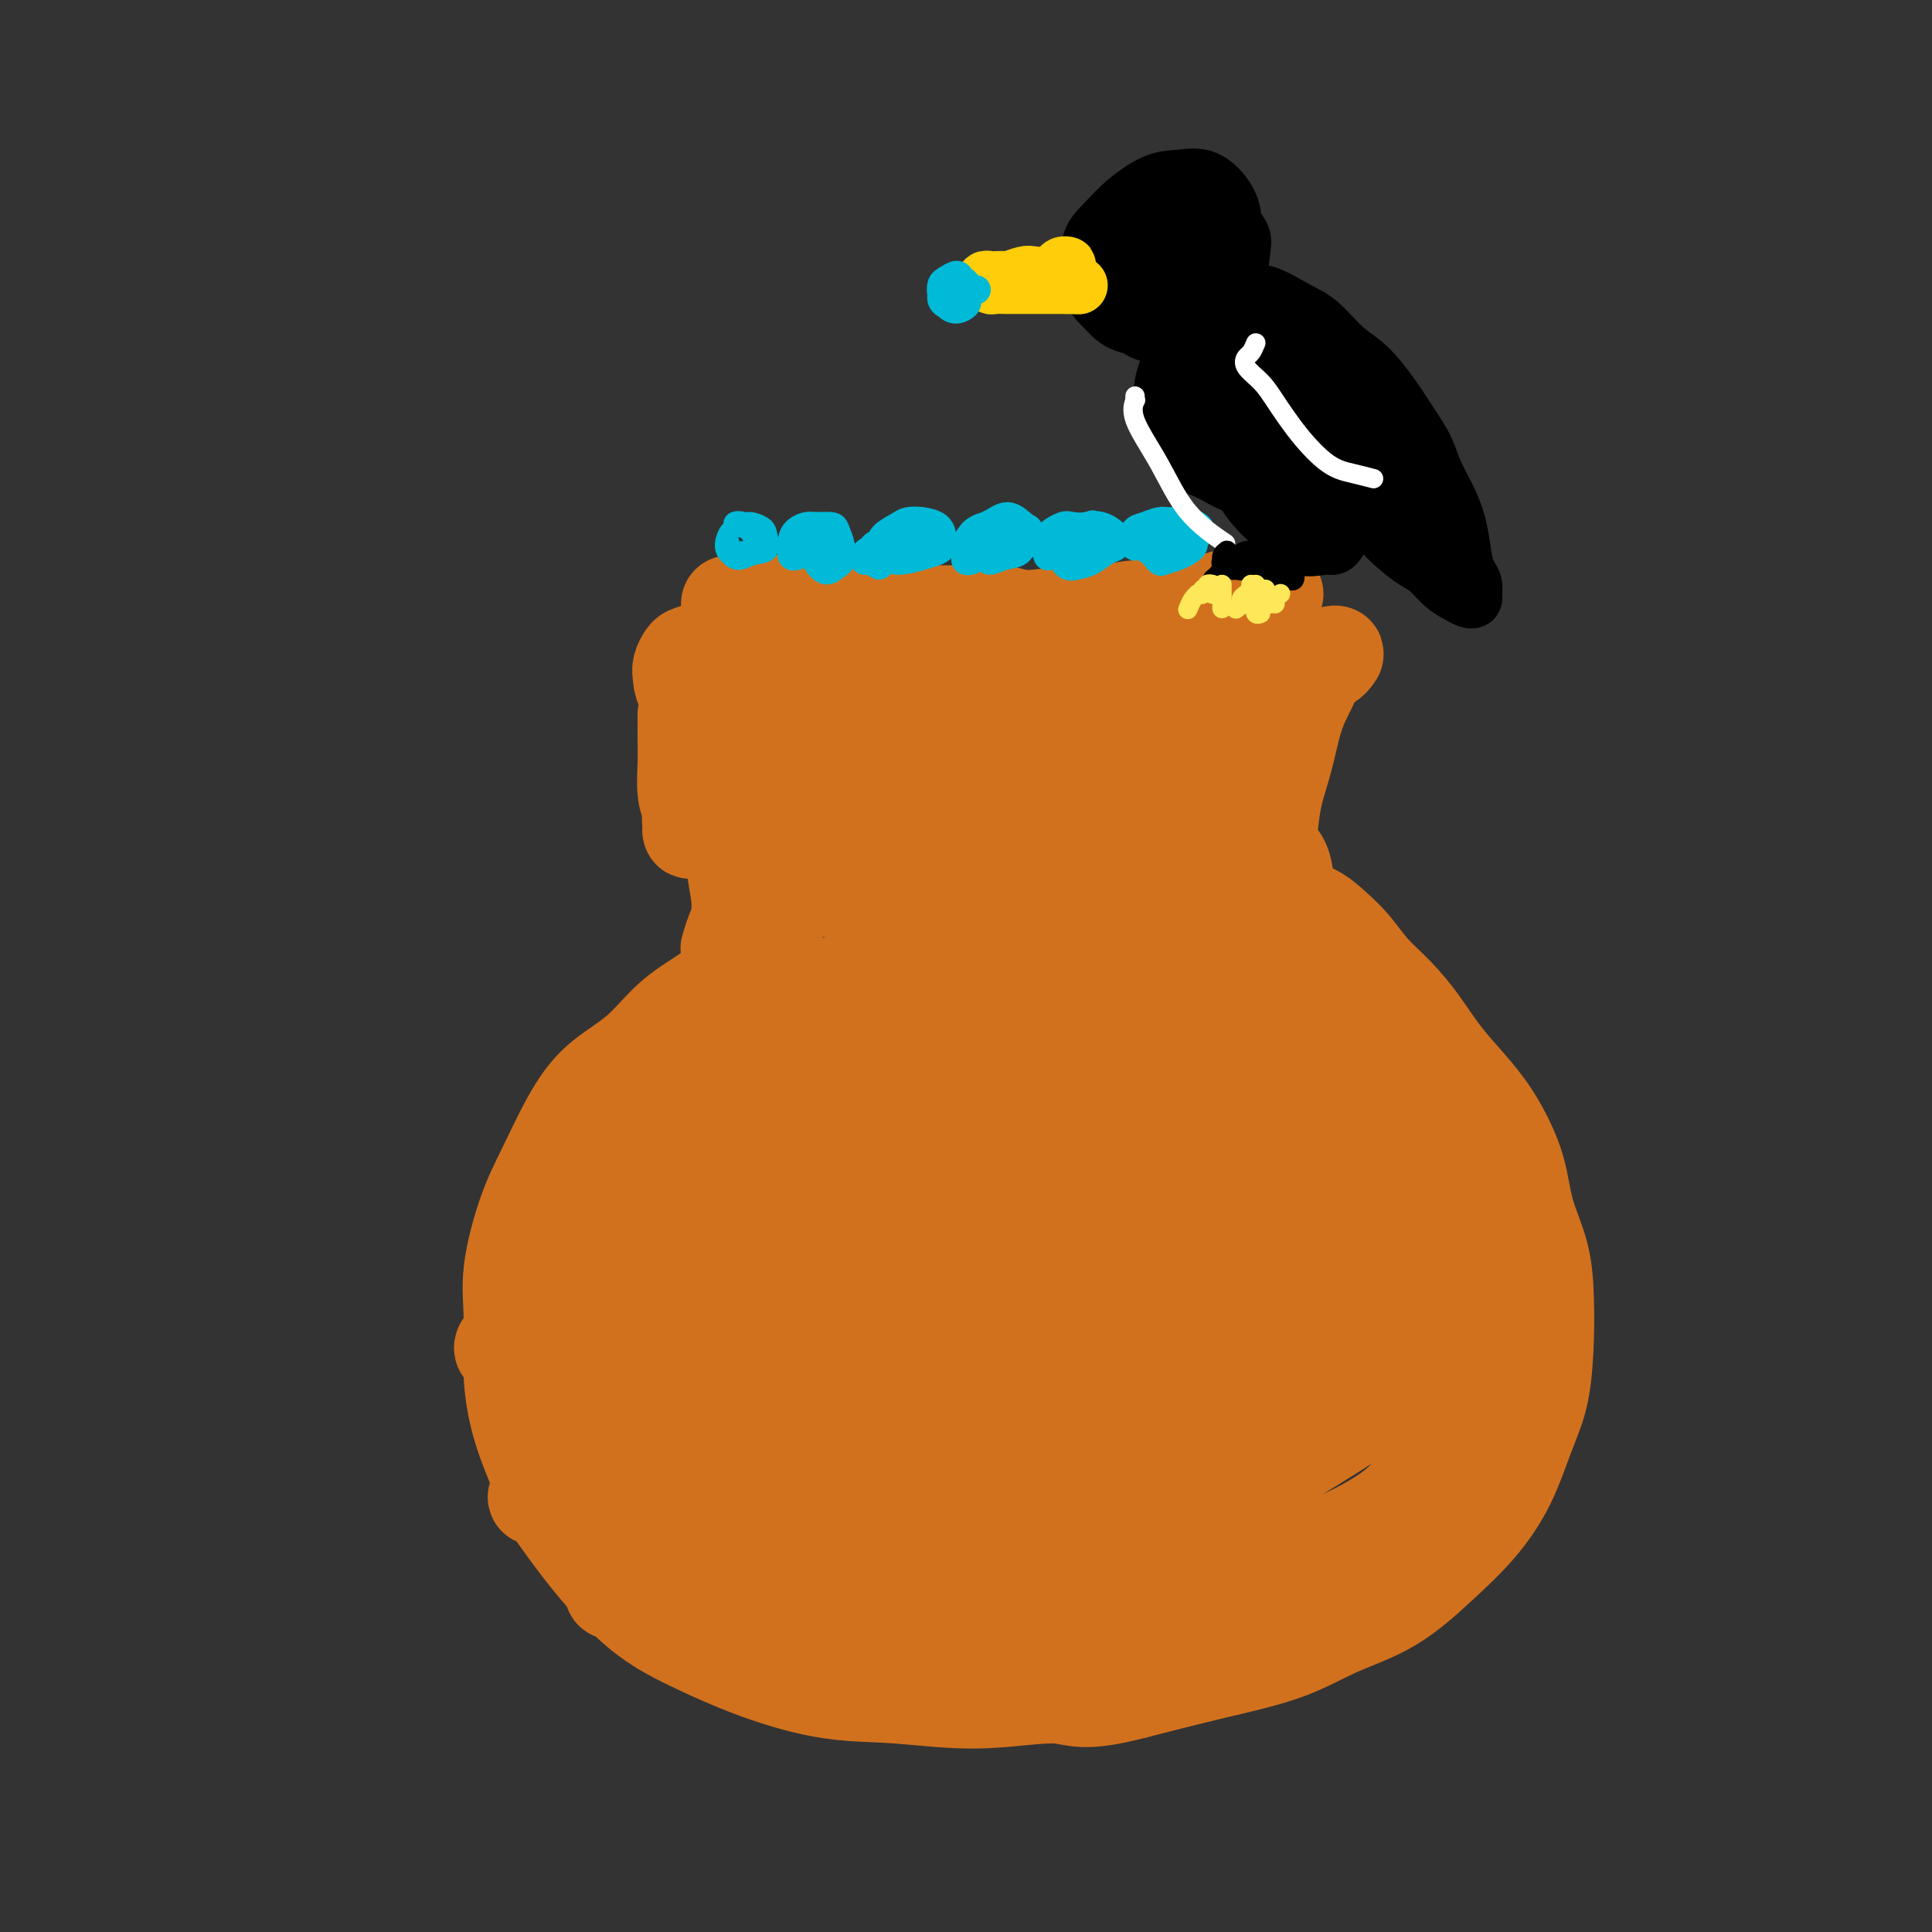 <svg viewBox='0 0 400 400' version='1.1' xmlns='http://www.w3.org/2000/svg' xmlns:xlink='http://www.w3.org/1999/xlink'><rect x="0" y="0" width="400" height="400" fill="#333333" stroke="none"/><g fill='none' stroke='#D2711D' stroke-width='20' stroke-linecap='round' stroke-linejoin='round'><path d='M162,125c-0.392,-0.083 -0.785,-0.166 -1,0c-0.215,0.166 -0.254,0.581 0,1c0.254,0.419 0.799,0.844 1,1c0.201,0.156 0.057,0.045 0,0c-0.057,-0.045 -0.029,-0.022 0,0'/><path d='M168,129c-0.634,-0.007 -1.267,-0.014 -2,0c-0.733,0.014 -1.565,0.048 -2,0c-0.435,-0.048 -0.473,-0.178 -1,0c-0.527,0.178 -1.541,0.663 -3,1c-1.459,0.337 -3.361,0.527 -5,1c-1.639,0.473 -3.014,1.228 -5,2c-1.986,0.772 -4.584,1.561 -6,2c-1.416,0.439 -1.651,0.528 -2,1c-0.349,0.472 -0.813,1.329 -1,2c-0.187,0.671 -0.096,1.158 0,2c0.096,0.842 0.197,2.039 1,3c0.803,0.961 2.307,1.686 4,2c1.693,0.314 3.576,0.217 6,1c2.424,0.783 5.389,2.445 8,3c2.611,0.555 4.868,0.002 8,0c3.132,-0.002 7.138,0.547 11,1c3.862,0.453 7.578,0.809 11,1c3.422,0.191 6.548,0.216 10,0c3.452,-0.216 7.230,-0.673 11,-1c3.770,-0.327 7.532,-0.524 11,-1c3.468,-0.476 6.643,-1.232 10,-2c3.357,-0.768 6.897,-1.549 10,-2c3.103,-0.451 5.768,-0.572 8,-1c2.232,-0.428 4.031,-1.162 6,-2c1.969,-0.838 4.110,-1.779 6,-2c1.890,-0.221 3.530,0.277 5,0c1.470,-0.277 2.770,-1.328 4,-2c1.230,-0.672 2.392,-0.964 3,-1c0.608,-0.036 0.664,0.182 1,0c0.336,-0.182 0.953,-0.766 1,-1c0.047,-0.234 -0.477,-0.117 -1,0'/><path d='M275,136c3.553,-1.238 -0.064,-0.332 -2,0c-1.936,0.332 -2.193,0.089 -3,0c-0.807,-0.089 -2.166,-0.025 -3,0c-0.834,0.025 -1.144,0.010 -2,0c-0.856,-0.010 -2.257,-0.014 -3,0c-0.743,0.014 -0.828,0.045 -1,0c-0.172,-0.045 -0.430,-0.167 -1,0c-0.570,0.167 -1.450,0.622 -2,1c-0.550,0.378 -0.768,0.678 -1,1c-0.232,0.322 -0.476,0.667 -1,1c-0.524,0.333 -1.328,0.654 -2,1c-0.672,0.346 -1.212,0.719 -2,1c-0.788,0.281 -1.825,0.472 -3,1c-1.175,0.528 -2.490,1.395 -4,2c-1.510,0.605 -3.215,0.948 -5,1c-1.785,0.052 -3.648,-0.187 -6,0c-2.352,0.187 -5.192,0.799 -8,1c-2.808,0.201 -5.582,-0.008 -9,0c-3.418,0.008 -7.479,0.235 -11,0c-3.521,-0.235 -6.503,-0.930 -9,-1c-2.497,-0.070 -4.509,0.486 -7,0c-2.491,-0.486 -5.460,-2.013 -8,-3c-2.540,-0.987 -4.651,-1.435 -7,-2c-2.349,-0.565 -4.935,-1.248 -7,-2c-2.065,-0.752 -3.608,-1.573 -5,-2c-1.392,-0.427 -2.631,-0.462 -3,-1c-0.369,-0.538 0.133,-1.581 0,-2c-0.133,-0.419 -0.902,-0.215 -1,0c-0.098,0.215 0.474,0.443 1,1c0.526,0.557 1.008,1.445 2,2c0.992,0.555 2.496,0.778 4,1'/><path d='M166,137c2.040,0.718 4.138,1.513 6,2c1.862,0.487 3.486,0.667 6,1c2.514,0.333 5.918,0.818 10,1c4.082,0.182 8.844,0.062 13,0c4.156,-0.062 7.707,-0.067 12,0c4.293,0.067 9.327,0.207 13,0c3.673,-0.207 5.987,-0.762 9,-1c3.013,-0.238 6.727,-0.158 10,0c3.273,0.158 6.104,0.395 8,0c1.896,-0.395 2.857,-1.423 4,-2c1.143,-0.577 2.466,-0.704 3,-1c0.534,-0.296 0.277,-0.760 0,-1c-0.277,-0.240 -0.575,-0.257 -2,0c-1.425,0.257 -3.979,0.788 -5,1c-1.021,0.212 -0.511,0.106 0,0'/><path d='M144,144c-0.002,-0.737 -0.004,-1.475 0,-1c0.004,0.475 0.015,2.162 0,4c-0.015,1.838 -0.057,3.828 0,6c0.057,2.172 0.211,4.528 0,7c-0.211,2.472 -0.788,5.060 -1,7c-0.212,1.940 -0.061,3.231 0,4c0.061,0.769 0.030,1.014 0,1c-0.030,-0.014 -0.061,-0.288 0,-1c0.061,-0.712 0.212,-1.861 0,-3c-0.212,-1.139 -0.789,-2.268 -1,-4c-0.211,-1.732 -0.056,-4.069 0,-6c0.056,-1.931 0.015,-3.458 0,-5c-0.015,-1.542 -0.003,-3.098 0,-4c0.003,-0.902 -0.002,-1.148 0,-1c0.002,0.148 0.011,0.691 0,1c-0.011,0.309 -0.041,0.385 0,1c0.041,0.615 0.154,1.769 1,3c0.846,1.231 2.427,2.541 3,4c0.573,1.459 0.140,3.069 1,5c0.860,1.931 3.012,4.182 4,7c0.988,2.818 0.811,6.202 1,9c0.189,2.798 0.744,5.009 1,7c0.256,1.991 0.213,3.760 0,5c-0.213,1.240 -0.596,1.949 -1,3c-0.404,1.051 -0.830,2.443 -1,3c-0.170,0.557 -0.085,0.278 0,0'/><path d='M271,142c-0.242,0.475 -0.485,0.951 -1,2c-0.515,1.049 -1.303,2.672 -2,5c-0.697,2.328 -1.305,5.361 -2,8c-0.695,2.639 -1.479,4.886 -2,7c-0.521,2.114 -0.781,4.097 -1,6c-0.219,1.903 -0.399,3.725 0,5c0.399,1.275 1.375,2.002 2,3c0.625,0.998 0.900,2.268 1,3c0.100,0.732 0.027,0.928 0,1c-0.027,0.072 -0.008,0.021 0,0c0.008,-0.021 0.004,-0.010 0,0'/><path d='M162,160c-0.724,0.111 -1.449,0.222 -2,0c-0.551,-0.222 -0.929,-0.777 0,-1c0.929,-0.223 3.166,-0.115 6,0c2.834,0.115 6.265,0.237 11,0c4.735,-0.237 10.773,-0.834 17,-1c6.227,-0.166 12.644,0.097 19,0c6.356,-0.097 12.652,-0.555 19,-1c6.348,-0.445 12.748,-0.877 18,-1c5.252,-0.123 9.355,0.065 12,0c2.645,-0.065 3.832,-0.381 4,0c0.168,0.381 -0.682,1.460 -3,2c-2.318,0.540 -6.103,0.543 -10,1c-3.897,0.457 -7.906,1.370 -13,2c-5.094,0.630 -11.275,0.978 -18,2c-6.725,1.022 -13.996,2.719 -21,4c-7.004,1.281 -13.741,2.145 -19,3c-5.259,0.855 -9.042,1.702 -12,2c-2.958,0.298 -5.093,0.048 -6,0c-0.907,-0.048 -0.588,0.106 0,0c0.588,-0.106 1.444,-0.473 4,-1c2.556,-0.527 6.811,-1.214 11,-2c4.189,-0.786 8.311,-1.672 13,-2c4.689,-0.328 9.943,-0.099 16,0c6.057,0.099 12.917,0.069 19,0c6.083,-0.069 11.391,-0.175 16,0c4.609,0.175 8.521,0.632 11,1c2.479,0.368 3.526,0.648 4,1c0.474,0.352 0.374,0.775 -1,1c-1.374,0.225 -4.024,0.253 -8,1c-3.976,0.747 -9.279,2.213 -15,3c-5.721,0.787 -11.861,0.893 -18,1'/><path d='M216,175c-10.485,1.685 -15.697,2.896 -22,4c-6.303,1.104 -13.695,2.100 -19,3c-5.305,0.900 -8.521,1.705 -11,2c-2.479,0.295 -4.219,0.079 -5,0c-0.781,-0.079 -0.603,-0.023 0,0c0.603,0.023 1.632,0.013 4,0c2.368,-0.013 6.076,-0.028 10,0c3.924,0.028 8.063,0.099 13,0c4.937,-0.099 10.671,-0.367 17,-1c6.329,-0.633 13.252,-1.631 19,-2c5.748,-0.369 10.320,-0.109 14,0c3.680,0.109 6.468,0.068 9,0c2.532,-0.068 4.808,-0.162 5,0c0.192,0.162 -1.700,0.579 -3,1c-1.300,0.421 -2.009,0.845 -3,1c-0.991,0.155 -2.266,0.042 -3,0c-0.734,-0.042 -0.928,-0.011 -1,0c-0.072,0.011 -0.020,0.003 0,0c0.020,-0.003 0.010,-0.002 0,0'/><path d='M257,184c0.264,0.017 0.527,0.034 1,0c0.473,-0.034 1.154,-0.120 2,0c0.846,0.120 1.857,0.446 3,1c1.143,0.554 2.419,1.337 4,2c1.581,0.663 3.468,1.207 5,2c1.532,0.793 2.709,1.833 4,3c1.291,1.167 2.696,2.459 4,4c1.304,1.541 2.508,3.330 4,5c1.492,1.670 3.273,3.219 5,5c1.727,1.781 3.401,3.792 5,6c1.599,2.208 3.123,4.611 5,7c1.877,2.389 4.107,4.764 6,7c1.893,2.236 3.449,4.333 5,7c1.551,2.667 3.095,5.905 4,9c0.905,3.095 1.169,6.047 2,9c0.831,2.953 2.228,5.906 3,9c0.772,3.094 0.918,6.330 1,9c0.082,2.670 0.100,4.774 0,8c-0.100,3.226 -0.319,7.574 -1,11c-0.681,3.426 -1.826,5.932 -3,9c-1.174,3.068 -2.379,6.700 -4,10c-1.621,3.300 -3.658,6.269 -6,9c-2.342,2.731 -4.990,5.223 -8,8c-3.010,2.777 -6.384,5.838 -10,8c-3.616,2.162 -7.474,3.425 -11,5c-3.526,1.575 -6.718,3.463 -11,5c-4.282,1.537 -9.652,2.725 -15,4c-5.348,1.275 -10.674,2.638 -16,4'/><path d='M235,350c-11.081,2.935 -12.285,1.274 -16,1c-3.715,-0.274 -9.943,0.840 -16,1c-6.057,0.160 -11.943,-0.634 -17,-1c-5.057,-0.366 -9.284,-0.303 -14,-1c-4.716,-0.697 -9.920,-2.155 -15,-4c-5.080,-1.845 -10.037,-4.076 -14,-6c-3.963,-1.924 -6.932,-3.541 -10,-6c-3.068,-2.459 -6.235,-5.761 -9,-9c-2.765,-3.239 -5.128,-6.417 -7,-9c-1.872,-2.583 -3.252,-4.572 -4,-6c-0.748,-1.428 -0.865,-2.294 -1,-3c-0.135,-0.706 -0.287,-1.253 -1,-3c-0.713,-1.747 -1.987,-4.695 -3,-8c-1.013,-3.305 -1.767,-6.967 -2,-11c-0.233,-4.033 0.053,-8.439 0,-12c-0.053,-3.561 -0.447,-6.279 0,-10c0.447,-3.721 1.734,-8.446 3,-12c1.266,-3.554 2.510,-5.937 4,-9c1.490,-3.063 3.227,-6.805 5,-10c1.773,-3.195 3.583,-5.844 6,-8c2.417,-2.156 5.442,-3.818 8,-6c2.558,-2.182 4.649,-4.885 7,-7c2.351,-2.115 4.963,-3.643 7,-5c2.037,-1.357 3.499,-2.542 5,-4c1.501,-1.458 3.040,-3.189 4,-4c0.960,-0.811 1.340,-0.702 2,-1c0.660,-0.298 1.601,-1.003 2,-1c0.399,0.003 0.257,0.715 0,1c-0.257,0.285 -0.628,0.142 -1,0'/><path d='M158,197c5.065,-4.047 0.729,-0.663 -1,1c-1.729,1.663 -0.850,1.605 -1,2c-0.150,0.395 -1.331,1.243 -3,3c-1.669,1.757 -3.828,4.424 -7,8c-3.172,3.576 -7.358,8.063 -10,11c-2.642,2.937 -3.742,4.326 -4,5c-0.258,0.674 0.324,0.634 2,0c1.676,-0.634 4.444,-1.861 8,-4c3.556,-2.139 7.900,-5.189 14,-9c6.100,-3.811 13.954,-8.382 21,-12c7.046,-3.618 13.282,-6.281 20,-9c6.718,-2.719 13.916,-5.493 19,-7c5.084,-1.507 8.053,-1.746 10,-2c1.947,-0.254 2.872,-0.523 2,0c-0.872,0.523 -3.541,1.837 -8,5c-4.459,3.163 -10.706,8.173 -17,12c-6.294,3.827 -12.633,6.469 -21,11c-8.367,4.531 -18.761,10.951 -27,16c-8.239,5.049 -14.323,8.728 -19,12c-4.677,3.272 -7.946,6.138 -10,8c-2.054,1.862 -2.891,2.720 -3,3c-0.109,0.280 0.511,-0.020 3,-1c2.489,-0.980 6.846,-2.642 12,-6c5.154,-3.358 11.106,-8.412 18,-13c6.894,-4.588 14.730,-8.711 23,-13c8.270,-4.289 16.973,-8.743 25,-12c8.027,-3.257 15.378,-5.316 21,-7c5.622,-1.684 9.514,-2.992 12,-4c2.486,-1.008 3.568,-1.717 3,-1c-0.568,0.717 -2.784,2.858 -5,5'/><path d='M235,199c-3.615,2.376 -10.152,5.817 -17,9c-6.848,3.183 -14.006,6.107 -23,11c-8.994,4.893 -19.822,11.753 -31,19c-11.178,7.247 -22.706,14.879 -32,21c-9.294,6.121 -16.355,10.729 -21,14c-4.645,3.271 -6.873,5.205 -7,6c-0.127,0.795 1.846,0.449 5,-1c3.154,-1.449 7.490,-4.003 14,-8c6.510,-3.997 15.193,-9.437 25,-15c9.807,-5.563 20.739,-11.249 32,-17c11.261,-5.751 22.852,-11.566 34,-17c11.148,-5.434 21.852,-10.488 31,-14c9.148,-3.512 16.738,-5.481 22,-7c5.262,-1.519 8.196,-2.586 10,-3c1.804,-0.414 2.479,-0.174 1,1c-1.479,1.174 -5.111,3.283 -10,6c-4.889,2.717 -11.034,6.042 -18,10c-6.966,3.958 -14.753,8.549 -24,14c-9.247,5.451 -19.952,11.760 -30,18c-10.048,6.240 -19.438,12.409 -28,18c-8.562,5.591 -16.297,10.604 -22,15c-5.703,4.396 -9.373,8.174 -13,11c-3.627,2.826 -7.212,4.700 -9,6c-1.788,1.300 -1.780,2.027 0,2c1.780,-0.027 5.333,-0.806 9,-3c3.667,-2.194 7.449,-5.803 13,-10c5.551,-4.197 12.871,-8.984 20,-14c7.129,-5.016 14.065,-10.262 22,-15c7.935,-4.738 16.867,-8.968 25,-13c8.133,-4.032 15.467,-7.866 22,-11c6.533,-3.134 12.267,-5.567 18,-8'/><path d='M253,224c12.679,-5.777 11.877,-4.220 13,-4c1.123,0.220 4.173,-0.897 5,-1c0.827,-0.103 -0.568,0.808 -3,2c-2.432,1.192 -5.899,2.665 -11,5c-5.101,2.335 -11.834,5.530 -19,9c-7.166,3.470 -14.765,7.213 -25,13c-10.235,5.787 -23.105,13.619 -35,21c-11.895,7.381 -22.814,14.313 -32,20c-9.186,5.687 -16.639,10.130 -23,14c-6.361,3.870 -11.628,7.168 -12,7c-0.372,-0.168 4.152,-3.801 9,-7c4.848,-3.199 10.018,-5.964 17,-10c6.982,-4.036 15.774,-9.342 25,-14c9.226,-4.658 18.885,-8.666 29,-13c10.115,-4.334 20.687,-8.992 31,-13c10.313,-4.008 20.366,-7.366 29,-10c8.634,-2.634 15.848,-4.542 22,-6c6.152,-1.458 11.242,-2.465 14,-3c2.758,-0.535 3.182,-0.600 3,0c-0.182,0.600 -0.971,1.863 -4,4c-3.029,2.137 -8.297,5.147 -15,8c-6.703,2.853 -14.842,5.551 -23,9c-8.158,3.449 -16.334,7.651 -26,13c-9.666,5.349 -20.822,11.846 -31,18c-10.178,6.154 -19.378,11.963 -27,17c-7.622,5.037 -13.667,9.300 -19,13c-5.333,3.700 -9.955,6.837 -13,9c-3.045,2.163 -4.512,3.352 -5,4c-0.488,0.648 0.003,0.757 2,0c1.997,-0.757 5.498,-2.378 9,-4'/><path d='M138,325c4.662,-2.374 10.818,-6.310 17,-10c6.182,-3.690 12.392,-7.133 20,-11c7.608,-3.867 16.615,-8.157 26,-13c9.385,-4.843 19.150,-10.238 28,-14c8.850,-3.762 16.787,-5.892 24,-8c7.213,-2.108 13.703,-4.195 19,-6c5.297,-1.805 9.403,-3.328 12,-4c2.597,-0.672 3.686,-0.492 4,0c0.314,0.492 -0.147,1.295 -3,3c-2.853,1.705 -8.098,4.311 -14,7c-5.902,2.689 -12.462,5.462 -20,9c-7.538,3.538 -16.053,7.840 -26,13c-9.947,5.160 -21.327,11.177 -31,16c-9.673,4.823 -17.638,8.453 -24,13c-6.362,4.547 -11.121,10.013 -15,13c-3.879,2.987 -6.879,3.497 -8,4c-1.121,0.503 -0.362,0.999 1,1c1.362,0.001 3.327,-0.494 7,-2c3.673,-1.506 9.054,-4.022 15,-7c5.946,-2.978 12.456,-6.416 20,-10c7.544,-3.584 16.123,-7.314 25,-11c8.877,-3.686 18.053,-7.327 26,-10c7.947,-2.673 14.666,-4.377 21,-6c6.334,-1.623 12.284,-3.166 16,-4c3.716,-0.834 5.199,-0.959 6,-1c0.801,-0.041 0.921,0.002 -1,1c-1.921,0.998 -5.882,2.950 -11,5c-5.118,2.050 -11.392,4.199 -18,7c-6.608,2.801 -13.548,6.254 -22,10c-8.452,3.746 -18.415,7.785 -26,11c-7.585,3.215 -12.793,5.608 -18,8'/><path d='M188,329c-16.915,7.750 -11.201,6.126 -10,6c1.201,-0.126 -2.111,1.248 -3,2c-0.889,0.752 0.646,0.883 3,1c2.354,0.117 5.526,0.219 10,-1c4.474,-1.219 10.249,-3.758 16,-6c5.751,-2.242 11.479,-4.188 18,-7c6.521,-2.812 13.836,-6.492 21,-10c7.164,-3.508 14.178,-6.846 20,-10c5.822,-3.154 10.453,-6.125 15,-9c4.547,-2.875 9.009,-5.654 12,-9c2.991,-3.346 4.513,-7.259 5,-11c0.487,-3.741 -0.059,-7.309 -1,-11c-0.941,-3.691 -2.278,-7.506 -4,-11c-1.722,-3.494 -3.828,-6.669 -6,-10c-2.172,-3.331 -4.411,-6.819 -6,-10c-1.589,-3.181 -2.530,-6.055 -4,-9c-1.470,-2.945 -3.469,-5.963 -5,-8c-1.531,-2.037 -2.595,-3.095 -3,-4c-0.405,-0.905 -0.151,-1.658 0,-2c0.151,-0.342 0.201,-0.271 1,0c0.799,0.271 2.349,0.744 4,2c1.651,1.256 3.402,3.294 6,6c2.598,2.706 6.042,6.079 9,9c2.958,2.921 5.428,5.389 8,9c2.572,3.611 5.245,8.366 7,13c1.755,4.634 2.590,9.147 3,13c0.410,3.853 0.394,7.046 0,10c-0.394,2.954 -1.168,5.668 -2,8c-0.832,2.332 -1.724,4.282 -3,6c-1.276,1.718 -2.936,3.205 -5,4c-2.064,0.795 -4.532,0.897 -7,1'/><path d='M287,291c-2.242,-0.243 -4.346,-1.351 -6,-3c-1.654,-1.649 -2.859,-3.838 -4,-7c-1.141,-3.162 -2.219,-7.298 -3,-12c-0.781,-4.702 -1.263,-9.969 -1,-14c0.263,-4.031 1.273,-6.824 2,-9c0.727,-2.176 1.170,-3.733 2,-5c0.830,-1.267 2.046,-2.242 3,-3c0.954,-0.758 1.646,-1.299 3,-1c1.354,0.299 3.372,1.439 5,3c1.628,1.561 2.868,3.542 4,6c1.132,2.458 2.158,5.392 3,9c0.842,3.608 1.500,7.888 2,12c0.500,4.112 0.843,8.055 1,12c0.157,3.945 0.128,7.892 0,11c-0.128,3.108 -0.354,5.377 -1,8c-0.646,2.623 -1.710,5.601 -3,8c-1.290,2.399 -2.805,4.221 -5,6c-2.195,1.779 -5.071,3.517 -8,5c-2.929,1.483 -5.912,2.713 -10,4c-4.088,1.287 -9.282,2.633 -14,4c-4.718,1.367 -8.959,2.757 -14,4c-5.041,1.243 -10.880,2.340 -16,3c-5.120,0.660 -9.520,0.885 -14,2c-4.480,1.115 -9.039,3.121 -13,4c-3.961,0.879 -7.323,0.632 -10,1c-2.677,0.368 -4.668,1.350 -6,2c-1.332,0.650 -2.003,0.967 -2,1c0.003,0.033 0.681,-0.218 2,0c1.319,0.218 3.278,0.905 6,1c2.722,0.095 6.206,-0.401 10,-1c3.794,-0.599 7.897,-1.299 12,-2'/><path d='M212,340c6.579,-0.662 9.027,-1.816 13,-3c3.973,-1.184 9.471,-2.398 14,-4c4.529,-1.602 8.089,-3.594 11,-5c2.911,-1.406 5.174,-2.227 7,-3c1.826,-0.773 3.215,-1.498 4,-2c0.785,-0.502 0.966,-0.782 1,-1c0.034,-0.218 -0.077,-0.376 -1,0c-0.923,0.376 -2.656,1.284 -5,2c-2.344,0.716 -5.297,1.240 -8,2c-2.703,0.760 -5.155,1.756 -8,3c-2.845,1.244 -6.083,2.737 -10,4c-3.917,1.263 -8.513,2.298 -13,3c-4.487,0.702 -8.866,1.073 -13,2c-4.134,0.927 -8.024,2.410 -12,3c-3.976,0.590 -8.040,0.288 -12,0c-3.960,-0.288 -7.817,-0.563 -12,-1c-4.183,-0.437 -8.693,-1.037 -13,-2c-4.307,-0.963 -8.412,-2.289 -12,-4c-3.588,-1.711 -6.659,-3.805 -10,-7c-3.341,-3.195 -6.952,-7.490 -9,-11c-2.048,-3.510 -2.533,-6.236 -3,-10c-0.467,-3.764 -0.916,-8.566 -1,-12c-0.084,-3.434 0.198,-5.499 1,-8c0.802,-2.501 2.123,-5.436 3,-8c0.877,-2.564 1.308,-4.756 2,-6c0.692,-1.244 1.644,-1.540 2,-2c0.356,-0.460 0.115,-1.085 0,-1c-0.115,0.085 -0.103,0.878 0,2c0.103,1.122 0.297,2.571 1,5c0.703,2.429 1.915,5.837 3,9c1.085,3.163 2.042,6.082 3,9'/><path d='M135,294c2.239,4.947 4.335,5.315 6,7c1.665,1.685 2.899,4.689 5,6c2.101,1.311 5.071,0.931 7,1c1.929,0.069 2.819,0.587 4,0c1.181,-0.587 2.655,-2.280 4,-4c1.345,-1.720 2.562,-3.468 4,-6c1.438,-2.532 3.096,-5.850 5,-9c1.904,-3.150 4.052,-6.133 4,-6c-0.052,0.133 -2.304,3.380 -5,6c-2.696,2.620 -5.835,4.612 -9,7c-3.165,2.388 -6.356,5.171 -10,8c-3.644,2.829 -7.741,5.705 -10,7c-2.259,1.295 -2.681,1.011 -3,0c-0.319,-1.011 -0.533,-2.748 1,-5c1.533,-2.252 4.815,-5.020 8,-8c3.185,-2.980 6.272,-6.172 9,-8c2.728,-1.828 5.097,-2.293 6,-2c0.903,0.293 0.341,1.346 -1,3c-1.341,1.654 -3.461,3.911 -6,6c-2.539,2.089 -5.497,4.009 -8,6c-2.503,1.991 -4.552,4.054 -6,5c-1.448,0.946 -2.294,0.775 -2,0c0.294,-0.775 1.728,-2.155 4,-4c2.272,-1.845 5.384,-4.155 9,-7c3.616,-2.845 7.738,-6.223 13,-10c5.262,-3.777 11.664,-7.951 18,-12c6.336,-4.049 12.605,-7.972 18,-12c5.395,-4.028 9.914,-8.161 15,-12c5.086,-3.839 10.739,-7.382 15,-11c4.261,-3.618 7.131,-7.309 10,-11'/><path d='M240,229c16.698,-13.354 8.444,-7.238 6,-7c-2.444,0.238 0.921,-5.403 2,-9c1.079,-3.597 -0.128,-5.151 -1,-7c-0.872,-1.849 -1.411,-3.995 -2,-6c-0.589,-2.005 -1.230,-3.871 -2,-5c-0.770,-1.129 -1.670,-1.520 -2,-2c-0.330,-0.480 -0.088,-1.048 0,-1c0.088,0.048 0.024,0.712 0,2c-0.024,1.288 -0.008,3.199 0,5c0.008,1.801 0.009,3.490 0,5c-0.009,1.510 -0.029,2.840 0,4c0.029,1.160 0.105,2.150 0,2c-0.105,-0.150 -0.393,-1.439 0,-3c0.393,-1.561 1.466,-3.395 2,-6c0.534,-2.605 0.528,-5.983 1,-9c0.472,-3.017 1.422,-5.673 2,-7c0.578,-1.327 0.784,-1.325 1,-1c0.216,0.325 0.443,0.972 0,2c-0.443,1.028 -1.555,2.437 -2,3c-0.445,0.563 -0.222,0.282 0,0'/><path d='M151,125c0.230,-0.000 0.461,-0.001 1,0c0.539,0.001 1.387,0.003 2,0c0.613,-0.003 0.990,-0.011 2,0c1.010,0.011 2.651,0.041 4,0c1.349,-0.041 2.406,-0.155 4,0c1.594,0.155 3.726,0.578 6,1c2.274,0.422 4.691,0.844 7,1c2.309,0.156 4.510,0.047 7,0c2.490,-0.047 5.267,-0.031 8,0c2.733,0.031 5.421,0.076 8,0c2.579,-0.076 5.050,-0.273 7,0c1.950,0.273 3.381,1.017 6,1c2.619,-0.017 6.426,-0.793 9,-1c2.574,-0.207 3.913,0.156 6,0c2.087,-0.156 4.921,-0.829 7,-1c2.079,-0.171 3.404,0.161 5,0c1.596,-0.161 3.462,-0.814 5,-1c1.538,-0.186 2.747,0.094 4,0c1.253,-0.094 2.552,-0.562 4,-1c1.448,-0.438 3.047,-0.845 4,-1c0.953,-0.155 1.260,-0.056 2,0c0.740,0.056 1.913,0.071 3,0c1.087,-0.071 2.089,-0.226 2,0c-0.089,0.226 -1.270,0.834 -2,1c-0.730,0.166 -1.010,-0.110 -2,0c-0.990,0.110 -2.690,0.607 -4,1c-1.310,0.393 -2.232,0.684 -4,1c-1.768,0.316 -4.384,0.658 -7,1'/><path d='M245,127c-4.250,0.801 -6.376,0.804 -9,1c-2.624,0.196 -5.745,0.586 -9,1c-3.255,0.414 -6.644,0.853 -10,1c-3.356,0.147 -6.678,0.002 -10,0c-3.322,-0.002 -6.643,0.139 -10,0c-3.357,-0.139 -6.748,-0.559 -10,-1c-3.252,-0.441 -6.364,-0.903 -9,-1c-2.636,-0.097 -4.795,0.169 -7,0c-2.205,-0.169 -4.456,-0.775 -6,-1c-1.544,-0.225 -2.379,-0.070 -3,0c-0.621,0.070 -1.026,0.056 -1,0c0.026,-0.056 0.484,-0.155 1,0c0.516,0.155 1.091,0.564 2,1c0.909,0.436 2.152,0.901 4,1c1.848,0.099 4.303,-0.166 7,0c2.697,0.166 5.637,0.762 9,1c3.363,0.238 7.147,0.116 12,0c4.853,-0.116 10.773,-0.227 16,0c5.227,0.227 9.762,0.792 14,1c4.238,0.208 8.179,0.059 12,0c3.821,-0.059 7.521,-0.030 10,0c2.479,0.030 3.737,0.060 5,0c1.263,-0.060 2.532,-0.208 3,0c0.468,0.208 0.134,0.774 0,1c-0.134,0.226 -0.067,0.113 0,0'/></g>
<g fill='none' stroke='#000000' stroke-width='12' stroke-linecap='round' stroke-linejoin='round'><path d='M232,51c0.027,-0.326 0.054,-0.652 0,-1c-0.054,-0.348 -0.189,-0.716 0,-1c0.189,-0.284 0.704,-0.482 1,-1c0.296,-0.518 0.375,-1.357 1,-2c0.625,-0.643 1.795,-1.092 3,-2c1.205,-0.908 2.444,-2.277 4,-3c1.556,-0.723 3.430,-0.801 5,-1c1.570,-0.199 2.838,-0.520 4,0c1.162,0.520 2.219,1.879 3,3c0.781,1.121 1.286,2.003 2,3c0.714,0.997 1.638,2.108 2,3c0.362,0.892 0.162,1.566 0,3c-0.162,1.434 -0.287,3.628 -1,5c-0.713,1.372 -2.014,1.921 -3,3c-0.986,1.079 -1.656,2.687 -3,4c-1.344,1.313 -3.363,2.330 -5,3c-1.637,0.670 -2.893,0.992 -5,1c-2.107,0.008 -5.064,-0.297 -7,-1c-1.936,-0.703 -2.850,-1.804 -4,-3c-1.150,-1.196 -2.537,-2.486 -3,-4c-0.463,-1.514 -0.004,-3.253 0,-5c0.004,-1.747 -0.447,-3.501 0,-5c0.447,-1.499 1.792,-2.744 3,-4c1.208,-1.256 2.281,-2.525 4,-4c1.719,-1.475 4.086,-3.158 6,-4c1.914,-0.842 3.375,-0.844 5,-1c1.625,-0.156 3.415,-0.464 5,0c1.585,0.464 2.966,1.702 4,3c1.034,1.298 1.720,2.657 2,4c0.280,1.343 0.152,2.669 0,4c-0.152,1.331 -0.329,2.666 -1,4c-0.671,1.334 -1.835,2.667 -3,4'/><path d='M251,56c-1.448,2.650 -3.067,3.275 -5,4c-1.933,0.725 -4.180,1.549 -6,2c-1.820,0.451 -3.212,0.529 -5,0c-1.788,-0.529 -3.972,-1.665 -5,-3c-1.028,-1.335 -0.902,-2.868 -1,-4c-0.098,-1.132 -0.422,-1.862 0,-3c0.422,-1.138 1.588,-2.685 3,-4c1.412,-1.315 3.070,-2.398 5,-3c1.930,-0.602 4.130,-0.725 6,-1c1.870,-0.275 3.408,-0.704 5,0c1.592,0.704 3.239,2.542 4,4c0.761,1.458 0.636,2.536 0,4c-0.636,1.464 -1.783,3.312 -3,5c-1.217,1.688 -2.505,3.214 -4,4c-1.495,0.786 -3.196,0.831 -5,1c-1.804,0.169 -3.712,0.462 -5,0c-1.288,-0.462 -1.955,-1.680 -2,-3c-0.045,-1.320 0.531,-2.742 1,-4c0.469,-1.258 0.831,-2.354 2,-3c1.169,-0.646 3.146,-0.844 5,-1c1.854,-0.156 3.585,-0.270 5,0c1.415,0.270 2.515,0.925 3,2c0.485,1.075 0.354,2.571 0,4c-0.354,1.429 -0.930,2.790 -2,4c-1.070,1.210 -2.635,2.270 -4,3c-1.365,0.730 -2.529,1.130 -4,1c-1.471,-0.130 -3.248,-0.789 -4,-2c-0.752,-1.211 -0.480,-2.974 0,-4c0.480,-1.026 1.168,-1.315 2,-2c0.832,-0.685 1.809,-1.767 3,-2c1.191,-0.233 2.595,0.384 4,1'/><path d='M244,56c1.972,-0.202 2.401,0.795 3,2c0.599,1.205 1.368,2.620 1,4c-0.368,1.380 -1.875,2.725 -3,4c-1.125,1.275 -1.870,2.481 -3,3c-1.130,0.519 -2.645,0.353 -4,0c-1.355,-0.353 -2.552,-0.893 -3,-2c-0.448,-1.107 -0.149,-2.781 0,-4c0.149,-1.219 0.149,-1.982 1,-3c0.851,-1.018 2.555,-2.291 4,-3c1.445,-0.709 2.633,-0.854 4,-1c1.367,-0.146 2.912,-0.295 4,0c1.088,0.295 1.717,1.032 2,2c0.283,0.968 0.220,2.167 0,3c-0.220,0.833 -0.598,1.301 -1,2c-0.402,0.699 -0.829,1.628 -1,2c-0.171,0.372 -0.085,0.186 0,0'/><path d='M251,63c0.323,0.120 0.647,0.240 1,0c0.353,-0.240 0.736,-0.839 1,-1c0.264,-0.161 0.407,0.118 1,0c0.593,-0.118 1.634,-0.632 3,-1c1.366,-0.368 3.056,-0.589 5,0c1.944,0.589 4.140,1.990 6,3c1.860,1.010 3.383,1.630 5,3c1.617,1.370 3.329,3.489 5,5c1.671,1.511 3.300,2.415 5,4c1.700,1.585 3.470,3.850 5,6c1.530,2.150 2.819,4.183 4,6c1.181,1.817 2.253,3.417 3,5c0.747,1.583 1.170,3.148 2,5c0.830,1.852 2.069,3.990 3,6c0.931,2.010 1.556,3.890 2,6c0.444,2.110 0.708,4.450 1,6c0.292,1.550 0.612,2.311 1,3c0.388,0.689 0.845,1.307 1,2c0.155,0.693 0.008,1.463 0,2c-0.008,0.537 0.122,0.842 0,1c-0.122,0.158 -0.495,0.171 -1,0c-0.505,-0.171 -1.140,-0.525 -2,-1c-0.860,-0.475 -1.943,-1.071 -3,-2c-1.057,-0.929 -2.088,-2.192 -3,-3c-0.912,-0.808 -1.706,-1.161 -3,-2c-1.294,-0.839 -3.089,-2.163 -5,-4c-1.911,-1.837 -3.938,-4.187 -6,-7c-2.062,-2.813 -4.161,-6.089 -6,-9c-1.839,-2.911 -3.420,-5.455 -5,-8'/><path d='M271,88c-3.588,-4.646 -4.057,-4.260 -5,-5c-0.943,-0.740 -2.359,-2.605 -4,-4c-1.641,-1.395 -3.506,-2.321 -5,-3c-1.494,-0.679 -2.616,-1.111 -4,-2c-1.384,-0.889 -3.031,-2.237 -4,-3c-0.969,-0.763 -1.262,-0.943 -1,-1c0.262,-0.057 1.078,0.007 2,0c0.922,-0.007 1.949,-0.087 3,0c1.051,0.087 2.126,0.340 4,1c1.874,0.660 4.547,1.728 7,3c2.453,1.272 4.684,2.747 7,5c2.316,2.253 4.715,5.285 7,8c2.285,2.715 4.455,5.114 6,7c1.545,1.886 2.463,3.258 4,5c1.537,1.742 3.693,3.852 5,5c1.307,1.148 1.767,1.333 2,2c0.233,0.667 0.240,1.817 0,2c-0.240,0.183 -0.727,-0.599 -2,-2c-1.273,-1.401 -3.332,-3.419 -5,-5c-1.668,-1.581 -2.944,-2.724 -5,-5c-2.056,-2.276 -4.891,-5.686 -7,-9c-2.109,-3.314 -3.493,-6.533 -5,-9c-1.507,-2.467 -3.138,-4.182 -4,-5c-0.862,-0.818 -0.955,-0.738 -1,-1c-0.045,-0.262 -0.043,-0.864 0,-1c0.043,-0.136 0.127,0.194 1,1c0.873,0.806 2.535,2.087 4,4c1.465,1.913 2.732,4.456 4,7'/><path d='M275,83c2.325,3.157 4.138,6.050 6,9c1.862,2.950 3.773,5.958 5,8c1.227,2.042 1.772,3.118 2,4c0.228,0.882 0.141,1.571 0,2c-0.141,0.429 -0.337,0.600 -1,0c-0.663,-0.600 -1.794,-1.969 -3,-3c-1.206,-1.031 -2.487,-1.723 -3,-2c-0.513,-0.277 -0.256,-0.138 0,0'/><path d='M243,75c-0.323,0.157 -0.646,0.315 -1,1c-0.354,0.685 -0.738,1.898 -1,3c-0.262,1.102 -0.400,2.092 0,4c0.400,1.908 1.339,4.735 2,7c0.661,2.265 1.045,3.968 2,5c0.955,1.032 2.481,1.391 4,2c1.519,0.609 3.032,1.467 4,2c0.968,0.533 1.392,0.742 2,1c0.608,0.258 1.399,0.566 2,1c0.601,0.434 1.013,0.994 1,1c-0.013,0.006 -0.449,-0.541 -1,-1c-0.551,-0.459 -1.216,-0.830 -2,-2c-0.784,-1.170 -1.688,-3.140 -2,-3c-0.312,0.140 -0.032,2.390 -1,-1c-0.968,-3.390 -3.185,-12.418 -4,-16c-0.815,-3.582 -0.227,-1.716 0,-1c0.227,0.716 0.093,0.282 0,1c-0.093,0.718 -0.146,2.588 0,4c0.146,1.412 0.492,2.365 1,4c0.508,1.635 1.177,3.953 2,6c0.823,2.047 1.800,3.824 3,5c1.200,1.176 2.623,1.751 4,3c1.377,1.249 2.709,3.172 4,4c1.291,0.828 2.542,0.562 4,1c1.458,0.438 3.123,1.579 4,2c0.877,0.421 0.965,0.120 1,0c0.035,-0.120 0.018,-0.060 0,0'/><path d='M271,108c2.294,1.062 -0.471,-1.283 -2,-3c-1.529,-1.717 -1.821,-2.804 -3,-4c-1.179,-1.196 -3.245,-2.500 -5,-4c-1.755,-1.500 -3.200,-3.197 -5,-5c-1.800,-1.803 -3.956,-3.711 -5,-5c-1.044,-1.289 -0.976,-1.957 -1,-2c-0.024,-0.043 -0.140,0.539 0,1c0.140,0.461 0.536,0.799 1,2c0.464,1.201 0.995,3.264 2,5c1.005,1.736 2.485,3.143 4,5c1.515,1.857 3.066,4.162 5,6c1.934,1.838 4.249,3.209 6,4c1.751,0.791 2.936,1.004 4,1c1.064,-0.004 2.006,-0.223 3,0c0.994,0.223 2.039,0.890 2,0c-0.039,-0.890 -1.163,-3.336 -2,-5c-0.837,-1.664 -1.387,-2.547 -3,-4c-1.613,-1.453 -4.289,-3.476 -6,-5c-1.711,-1.524 -2.458,-2.547 -4,-4c-1.542,-1.453 -3.879,-3.335 -5,-4c-1.121,-0.665 -1.025,-0.112 -1,0c0.025,0.112 -0.019,-0.218 0,0c0.019,0.218 0.102,0.982 1,2c0.898,1.018 2.611,2.289 4,4c1.389,1.711 2.455,3.861 4,6c1.545,2.139 3.570,4.268 5,6c1.430,1.732 2.266,3.066 3,4c0.734,0.934 1.367,1.467 2,2'/><path d='M275,111c2.815,3.633 0.852,0.714 0,-1c-0.852,-1.714 -0.592,-2.224 -1,-3c-0.408,-0.776 -1.485,-1.819 -3,-3c-1.515,-1.181 -3.470,-2.500 -5,-4c-1.530,-1.500 -2.637,-3.179 -4,-4c-1.363,-0.821 -2.982,-0.783 -4,0c-1.018,0.783 -1.436,2.311 -1,4c0.436,1.689 1.727,3.539 3,5c1.273,1.461 2.527,2.532 4,4c1.473,1.468 3.166,3.333 5,4c1.834,0.667 3.810,0.135 5,0c1.190,-0.135 1.596,0.126 2,0c0.404,-0.126 0.807,-0.640 1,-1c0.193,-0.360 0.178,-0.567 0,-1c-0.178,-0.433 -0.518,-1.092 -1,-2c-0.482,-0.908 -1.107,-2.065 -2,-3c-0.893,-0.935 -2.053,-1.648 -3,-2c-0.947,-0.352 -1.679,-0.343 -2,0c-0.321,0.343 -0.230,1.020 0,2c0.230,0.980 0.600,2.264 1,3c0.400,0.736 0.828,0.925 1,1c0.172,0.075 0.086,0.038 0,0'/></g>
<g fill='none' stroke='#FFCD0A' stroke-width='12' stroke-linecap='round' stroke-linejoin='round'><path d='M220,55c0.516,0.022 1.032,0.045 1,0c-0.032,-0.045 -0.612,-0.157 -1,0c-0.388,0.157 -0.584,0.582 -1,1c-0.416,0.418 -1.052,0.830 -2,1c-0.948,0.170 -2.208,0.098 -3,0c-0.792,-0.098 -1.115,-0.222 -2,0c-0.885,0.222 -2.333,0.791 -3,1c-0.667,0.209 -0.554,0.060 -1,0c-0.446,-0.060 -1.452,-0.030 -2,0c-0.548,0.030 -0.638,0.061 -1,0c-0.362,-0.061 -0.995,-0.212 -1,0c-0.005,0.212 0.618,0.789 1,1c0.382,0.211 0.524,0.057 1,0c0.476,-0.057 1.285,-0.015 2,0c0.715,0.015 1.336,0.004 2,0c0.664,-0.004 1.373,-0.001 2,0c0.627,0.001 1.174,0.000 2,0c0.826,-0.000 1.933,-0.000 3,0c1.067,0.000 2.095,0.000 3,0c0.905,-0.000 1.687,-0.000 2,0c0.313,0.000 0.156,0.000 0,0'/><path d='M222,59c2.536,0.155 0.875,0.042 0,0c-0.875,-0.042 -0.964,-0.012 -1,0c-0.036,0.012 -0.018,0.006 0,0'/></g>
<g fill='none' stroke='#00BAD8' stroke-width='6' stroke-linecap='round' stroke-linejoin='round'><path d='M202,60c-0.533,0.000 -1.067,0.000 -1,0c0.067,0.000 0.733,0.000 1,0c0.267,0.000 0.133,0.000 0,0'/><path d='M200,61c0.000,0.085 0.000,0.169 0,0c0.000,-0.169 0.000,-0.592 0,-1c0.000,-0.408 0.000,-0.802 0,-1c0.000,-0.198 0.000,-0.200 0,0c0.000,0.200 0.000,0.603 0,1c0.000,0.397 0.000,0.787 0,1c0.000,0.213 0.000,0.250 0,0c0.000,-0.250 0.000,-0.786 0,-1c0.000,-0.214 0.000,-0.107 0,0'/><path d='M200,60c-0.000,0.060 -0.000,0.709 0,1c0.000,0.291 0.001,0.225 0,0c-0.001,-0.225 -0.005,-0.609 0,-1c0.005,-0.391 0.019,-0.787 0,-1c-0.019,-0.213 -0.072,-0.241 0,0c0.072,0.241 0.268,0.751 0,1c-0.268,0.249 -0.999,0.238 -1,0c-0.001,-0.238 0.730,-0.701 1,-1c0.270,-0.299 0.081,-0.434 0,0c-0.081,0.434 -0.053,1.436 0,2c0.053,0.564 0.130,0.690 0,1c-0.130,0.310 -0.466,0.803 -1,1c-0.534,0.197 -1.267,0.099 -2,0'/><path d='M197,63c-0.698,0.285 -0.945,-0.502 -1,-1c-0.055,-0.498 0.080,-0.706 0,-1c-0.080,-0.294 -0.375,-0.675 0,-1c0.375,-0.325 1.421,-0.596 2,-1c0.579,-0.404 0.693,-0.943 1,-1c0.307,-0.057 0.809,0.367 1,1c0.191,0.633 0.073,1.474 0,2c-0.073,0.526 -0.100,0.738 0,1c0.100,0.262 0.328,0.575 0,1c-0.328,0.425 -1.210,0.963 -2,1c-0.790,0.037 -1.487,-0.425 -2,-1c-0.513,-0.575 -0.842,-1.262 -1,-2c-0.158,-0.738 -0.144,-1.526 0,-2c0.144,-0.474 0.418,-0.636 1,-1c0.582,-0.364 1.473,-0.932 2,-1c0.527,-0.068 0.689,0.364 1,1c0.311,0.636 0.770,1.478 1,2c0.230,0.522 0.229,0.725 0,1c-0.229,0.275 -0.688,0.621 -1,1c-0.312,0.379 -0.477,0.792 -1,1c-0.523,0.208 -1.404,0.210 -2,0c-0.596,-0.210 -0.905,-0.631 -1,-1c-0.095,-0.369 0.026,-0.687 0,-1c-0.026,-0.313 -0.199,-0.623 0,-1c0.199,-0.377 0.771,-0.822 1,-1c0.229,-0.178 0.114,-0.089 0,0'/><path d='M165,115c-0.421,0.126 -0.843,0.251 -1,0c-0.157,-0.251 -0.050,-0.880 0,-1c0.050,-0.120 0.042,0.269 0,0c-0.042,-0.269 -0.120,-1.197 0,-2c0.120,-0.803 0.438,-1.482 1,-2c0.562,-0.518 1.370,-0.877 2,-1c0.630,-0.123 1.084,-0.012 2,0c0.916,0.012 2.296,-0.075 3,0c0.704,0.075 0.733,0.313 1,1c0.267,0.687 0.773,1.825 1,3c0.227,1.175 0.176,2.389 0,3c-0.176,0.611 -0.478,0.620 -1,1c-0.522,0.380 -1.266,1.132 -2,1c-0.734,-0.132 -1.459,-1.149 -2,-2c-0.541,-0.851 -0.899,-1.535 -1,-2c-0.101,-0.465 0.053,-0.710 0,-1c-0.053,-0.290 -0.314,-0.625 0,-1c0.314,-0.375 1.204,-0.790 2,-1c0.796,-0.210 1.498,-0.214 2,0c0.502,0.214 0.805,0.647 1,1c0.195,0.353 0.282,0.628 0,1c-0.282,0.372 -0.933,0.842 -2,1c-1.067,0.158 -2.548,0.004 -3,0c-0.452,-0.004 0.126,0.143 0,0c-0.126,-0.143 -0.957,-0.577 -1,-1c-0.043,-0.423 0.702,-0.835 1,-1c0.298,-0.165 0.149,-0.082 0,0'/><path d='M182,117c-0.736,-0.446 -1.472,-0.892 -2,-1c-0.528,-0.108 -0.848,0.123 -1,0c-0.152,-0.123 -0.136,-0.600 0,-1c0.136,-0.400 0.392,-0.724 1,-1c0.608,-0.276 1.569,-0.505 2,-1c0.431,-0.495 0.332,-1.255 1,-2c0.668,-0.745 2.102,-1.476 3,-2c0.898,-0.524 1.260,-0.841 2,-1c0.740,-0.159 1.857,-0.159 3,0c1.143,0.159 2.314,0.476 3,1c0.686,0.524 0.889,1.255 1,2c0.111,0.745 0.129,1.503 0,2c-0.129,0.497 -0.406,0.733 -1,1c-0.594,0.267 -1.505,0.566 -3,1c-1.495,0.434 -3.572,1.003 -5,1c-1.428,-0.003 -2.206,-0.579 -3,-1c-0.794,-0.421 -1.604,-0.687 -2,-1c-0.396,-0.313 -0.376,-0.674 0,-1c0.376,-0.326 1.110,-0.616 2,-1c0.890,-0.384 1.938,-0.860 3,-1c1.062,-0.140 2.139,0.057 3,0c0.861,-0.057 1.505,-0.369 2,0c0.495,0.369 0.840,1.419 1,2c0.160,0.581 0.136,0.692 0,1c-0.136,0.308 -0.383,0.814 -1,1c-0.617,0.186 -1.605,0.053 -2,0c-0.395,-0.053 -0.198,-0.027 0,0'/><path d='M201,116c-0.423,0.082 -0.846,0.163 -1,0c-0.154,-0.163 -0.040,-0.571 0,-1c0.040,-0.429 0.007,-0.878 0,-1c-0.007,-0.122 0.014,0.084 0,0c-0.014,-0.084 -0.062,-0.459 0,-1c0.062,-0.541 0.233,-1.248 1,-2c0.767,-0.752 2.129,-1.549 3,-2c0.871,-0.451 1.251,-0.555 2,-1c0.749,-0.445 1.866,-1.230 3,-1c1.134,0.230 2.285,1.477 3,2c0.715,0.523 0.994,0.323 1,1c0.006,0.677 -0.259,2.233 -1,3c-0.741,0.767 -1.956,0.746 -3,1c-1.044,0.254 -1.916,0.782 -3,1c-1.084,0.218 -2.379,0.125 -3,0c-0.621,-0.125 -0.568,-0.284 -1,-1c-0.432,-0.716 -1.349,-1.991 -1,-3c0.349,-1.009 1.962,-1.752 3,-2c1.038,-0.248 1.499,-0.001 2,0c0.501,0.001 1.041,-0.244 2,0c0.959,0.244 2.335,0.977 3,2c0.665,1.023 0.618,2.336 0,3c-0.618,0.664 -1.808,0.678 -3,1c-1.192,0.322 -2.386,0.951 -3,1c-0.614,0.049 -0.649,-0.482 -1,-1c-0.351,-0.518 -1.018,-1.024 -1,-2c0.018,-0.976 0.719,-2.422 1,-3c0.281,-0.578 0.140,-0.289 0,0'/><path d='M219,115c-0.309,0.007 -0.618,0.014 -1,0c-0.382,-0.014 -0.837,-0.048 -1,0c-0.163,0.048 -0.034,0.177 0,0c0.034,-0.177 -0.028,-0.660 0,-1c0.028,-0.340 0.147,-0.535 0,-1c-0.147,-0.465 -0.560,-1.199 0,-2c0.560,-0.801 2.092,-1.669 3,-2c0.908,-0.331 1.194,-0.125 2,0c0.806,0.125 2.134,0.170 3,0c0.866,-0.170 1.270,-0.554 2,0c0.730,0.554 1.787,2.045 2,3c0.213,0.955 -0.417,1.374 -1,2c-0.583,0.626 -1.120,1.459 -2,2c-0.880,0.541 -2.105,0.790 -3,1c-0.895,0.210 -1.460,0.382 -2,0c-0.540,-0.382 -1.054,-1.319 -1,-2c0.054,-0.681 0.677,-1.105 1,-2c0.323,-0.895 0.347,-2.261 1,-3c0.653,-0.739 1.935,-0.851 3,-1c1.065,-0.149 1.912,-0.334 3,0c1.088,0.334 2.419,1.187 3,2c0.581,0.813 0.414,1.584 0,2c-0.414,0.416 -1.076,0.475 -2,1c-0.924,0.525 -2.111,1.517 -3,2c-0.889,0.483 -1.481,0.458 -2,0c-0.519,-0.458 -0.964,-1.350 -1,-2c-0.036,-0.650 0.336,-1.060 1,-2c0.664,-0.940 1.618,-2.412 2,-3c0.382,-0.588 0.191,-0.294 0,0'/><path d='M235,113c-0.011,0.058 -0.021,0.117 0,0c0.021,-0.117 0.074,-0.409 0,-1c-0.074,-0.591 -0.274,-1.480 0,-2c0.274,-0.520 1.023,-0.672 2,-1c0.977,-0.328 2.181,-0.832 3,-1c0.819,-0.168 1.252,-0.001 2,0c0.748,0.001 1.810,-0.164 3,0c1.190,0.164 2.509,0.656 3,1c0.491,0.344 0.152,0.538 0,1c-0.152,0.462 -0.119,1.190 -1,2c-0.881,0.810 -2.675,1.703 -4,2c-1.325,0.297 -2.181,-0.001 -3,0c-0.819,0.001 -1.601,0.300 -2,0c-0.399,-0.300 -0.416,-1.199 0,-2c0.416,-0.801 1.266,-1.505 2,-2c0.734,-0.495 1.351,-0.781 2,-1c0.649,-0.219 1.330,-0.371 2,0c0.670,0.371 1.330,1.264 2,2c0.670,0.736 1.351,1.316 1,2c-0.351,0.684 -1.735,1.474 -3,2c-1.265,0.526 -2.412,0.789 -3,1c-0.588,0.211 -0.616,0.372 -1,0c-0.384,-0.372 -1.124,-1.275 -1,-2c0.124,-0.725 1.110,-1.272 2,-2c0.890,-0.728 1.683,-1.637 2,-2c0.317,-0.363 0.159,-0.182 0,0'/></g>
<g fill='none' stroke='#FFFFFF' stroke-width='4' stroke-linecap='round' stroke-linejoin='round'><path d='M260,71c-0.329,0.774 -0.659,1.548 -1,2c-0.341,0.452 -0.694,0.583 -1,1c-0.306,0.417 -0.564,1.120 0,2c0.564,0.880 1.952,1.937 3,3c1.048,1.063 1.756,2.131 3,4c1.244,1.869 3.024,4.540 5,7c1.976,2.460 4.148,4.711 6,6c1.852,1.289 3.383,1.616 5,2c1.617,0.384 3.319,0.824 4,1c0.681,0.176 0.340,0.088 0,0'/><path d='M235,82c-0.032,0.489 -0.063,0.978 0,1c0.063,0.022 0.221,-0.424 0,0c-0.221,0.424 -0.822,1.719 0,4c0.822,2.281 3.066,5.550 5,9c1.934,3.450 3.559,7.083 6,10c2.441,2.917 5.697,5.119 7,6c1.303,0.881 0.651,0.440 0,0'/></g>
<g fill='none' stroke='#000000' stroke-width='4' stroke-linecap='round' stroke-linejoin='round'><path d='M253,118c0.077,-0.222 0.154,-0.443 0,0c-0.154,0.443 -0.540,1.552 -1,2c-0.460,0.448 -0.995,0.235 -1,0c-0.005,-0.235 0.521,-0.494 1,-1c0.479,-0.506 0.913,-1.261 1,-2c0.087,-0.739 -0.173,-1.463 0,-2c0.173,-0.537 0.778,-0.887 1,-1c0.222,-0.113 0.060,0.012 0,0c-0.060,-0.012 -0.020,-0.160 0,0c0.020,0.160 0.018,0.627 0,1c-0.018,0.373 -0.054,0.651 0,1c0.054,0.349 0.198,0.769 0,1c-0.198,0.231 -0.739,0.271 -1,0c-0.261,-0.271 -0.243,-0.854 0,-1c0.243,-0.146 0.711,0.146 1,0c0.289,-0.146 0.399,-0.729 1,-1c0.601,-0.271 1.694,-0.231 2,0c0.306,0.231 -0.174,0.651 0,1c0.174,0.349 1.003,0.626 1,1c-0.003,0.374 -0.839,0.843 -1,1c-0.161,0.157 0.351,0.001 0,0c-0.351,-0.001 -1.565,0.154 -2,0c-0.435,-0.154 -0.089,-0.615 0,-1c0.089,-0.385 -0.077,-0.693 0,-1c0.077,-0.307 0.397,-0.613 1,-1c0.603,-0.387 1.489,-0.857 2,-1c0.511,-0.143 0.648,0.039 1,0c0.352,-0.039 0.919,-0.299 1,0c0.081,0.299 -0.324,1.157 -1,2c-0.676,0.843 -1.622,1.669 -2,2c-0.378,0.331 -0.189,0.165 0,0'/><path d='M257,118c-0.304,0.495 -0.563,-0.267 0,-1c0.563,-0.733 1.948,-1.437 3,-2c1.052,-0.563 1.770,-0.984 2,-1c0.230,-0.016 -0.030,0.374 0,1c0.030,0.626 0.348,1.487 0,2c-0.348,0.513 -1.363,0.676 -2,1c-0.637,0.324 -0.896,0.807 -1,1c-0.104,0.193 -0.052,0.097 0,0'/><path d='M264,118c0.136,-0.110 0.272,-0.221 0,0c-0.272,0.221 -0.951,0.773 -1,1c-0.049,0.227 0.533,0.128 1,0c0.467,-0.128 0.818,-0.287 1,0c0.182,0.287 0.195,1.019 0,1c-0.195,-0.019 -0.600,-0.791 -1,-1c-0.400,-0.209 -0.797,0.144 -1,0c-0.203,-0.144 -0.212,-0.783 0,-1c0.212,-0.217 0.644,-0.010 1,0c0.356,0.010 0.635,-0.176 1,0c0.365,0.176 0.815,0.716 1,1c0.185,0.284 0.106,0.313 0,0c-0.106,-0.313 -0.239,-0.967 0,-1c0.239,-0.033 0.848,0.555 1,1c0.152,0.445 -0.155,0.748 0,1c0.155,0.252 0.773,0.452 1,0c0.227,-0.452 0.065,-1.558 0,-2c-0.065,-0.442 -0.032,-0.221 0,0'/><path d='M268,118c0.667,0.000 0.333,0.000 0,0'/></g>
<g fill='none' stroke='#FEE859' stroke-width='4' stroke-linecap='round' stroke-linejoin='round'><path d='M249,122c0.119,0.419 0.238,0.838 0,1c-0.238,0.162 -0.835,0.068 -1,0c-0.165,-0.068 0.100,-0.111 0,0c-0.100,0.111 -0.565,0.376 -1,1c-0.435,0.624 -0.838,1.607 -1,2c-0.162,0.393 -0.081,0.197 0,0'/><path d='M251,121c-0.400,-0.083 -0.801,-0.166 -1,0c-0.199,0.166 -0.198,0.581 0,1c0.198,0.419 0.592,0.844 1,1c0.408,0.156 0.831,0.045 1,0c0.169,-0.045 0.085,-0.022 0,0'/><path d='M253,121c0.000,0.295 0.000,0.591 0,1c0.000,0.409 0.000,0.933 0,1c0.000,0.067 0.000,-0.322 0,0c-0.000,0.322 0.000,1.356 0,2c0.000,0.644 0.000,0.898 0,1c-0.000,0.102 0.000,0.051 0,0'/><path d='M259,121c0.081,0.334 0.162,0.668 0,1c-0.162,0.332 -0.565,0.664 -1,1c-0.435,0.336 -0.900,0.678 -1,1c-0.100,0.322 0.165,0.625 0,1c-0.165,0.375 -0.762,0.821 -1,1c-0.238,0.179 -0.119,0.089 0,0'/><path d='M260,121c-0.001,0.297 -0.001,0.595 0,1c0.001,0.405 0.004,0.918 0,1c-0.004,0.082 -0.015,-0.265 0,0c0.015,0.265 0.056,1.143 0,2c-0.056,0.857 -0.207,1.692 0,2c0.207,0.308 0.774,0.088 1,0c0.226,-0.088 0.113,-0.044 0,0'/><path d='M262,122c0.002,0.445 0.004,0.890 0,1c-0.004,0.110 -0.015,-0.114 0,0c0.015,0.114 0.056,0.567 0,1c-0.056,0.433 -0.207,0.847 0,1c0.207,0.153 0.774,0.044 1,0c0.226,-0.044 0.113,-0.022 0,0'/><path d='M265,123c0.113,-0.083 0.226,-0.167 0,0c-0.226,0.167 -0.792,0.583 -1,1c-0.208,0.417 -0.060,0.833 0,1c0.060,0.167 0.030,0.083 0,0'/></g>
<g fill='none' stroke='#00BAD8' stroke-width='4' stroke-linecap='round' stroke-linejoin='round'><path d='M155,110c-0.746,-0.451 -1.492,-0.902 -2,-1c-0.508,-0.098 -0.778,0.158 -1,0c-0.222,-0.158 -0.394,-0.730 0,-1c0.394,-0.270 1.356,-0.236 2,0c0.644,0.236 0.969,0.676 1,1c0.031,0.324 -0.233,0.533 0,1c0.233,0.467 0.963,1.191 1,2c0.037,0.809 -0.619,1.702 -1,2c-0.381,0.298 -0.488,0.000 -1,0c-0.512,-0.000 -1.429,0.297 -2,0c-0.571,-0.297 -0.798,-1.187 -1,-2c-0.202,-0.813 -0.380,-1.548 0,-2c0.380,-0.452 1.320,-0.622 2,-1c0.680,-0.378 1.102,-0.964 2,-1c0.898,-0.036 2.273,0.478 3,1c0.727,0.522 0.805,1.051 1,2c0.195,0.949 0.507,2.316 0,3c-0.507,0.684 -1.832,0.685 -3,1c-1.168,0.315 -2.177,0.946 -3,1c-0.823,0.054 -1.459,-0.468 -2,-1c-0.541,-0.532 -0.986,-1.073 -1,-2c-0.014,-0.927 0.403,-2.239 1,-3c0.597,-0.761 1.374,-0.972 2,-1c0.626,-0.028 1.100,0.126 2,0c0.900,-0.126 2.224,-0.531 3,0c0.776,0.531 1.002,1.998 1,3c-0.002,1.002 -0.231,1.539 -1,2c-0.769,0.461 -2.077,0.846 -3,1c-0.923,0.154 -1.462,0.077 -2,0'/></g>
</svg>